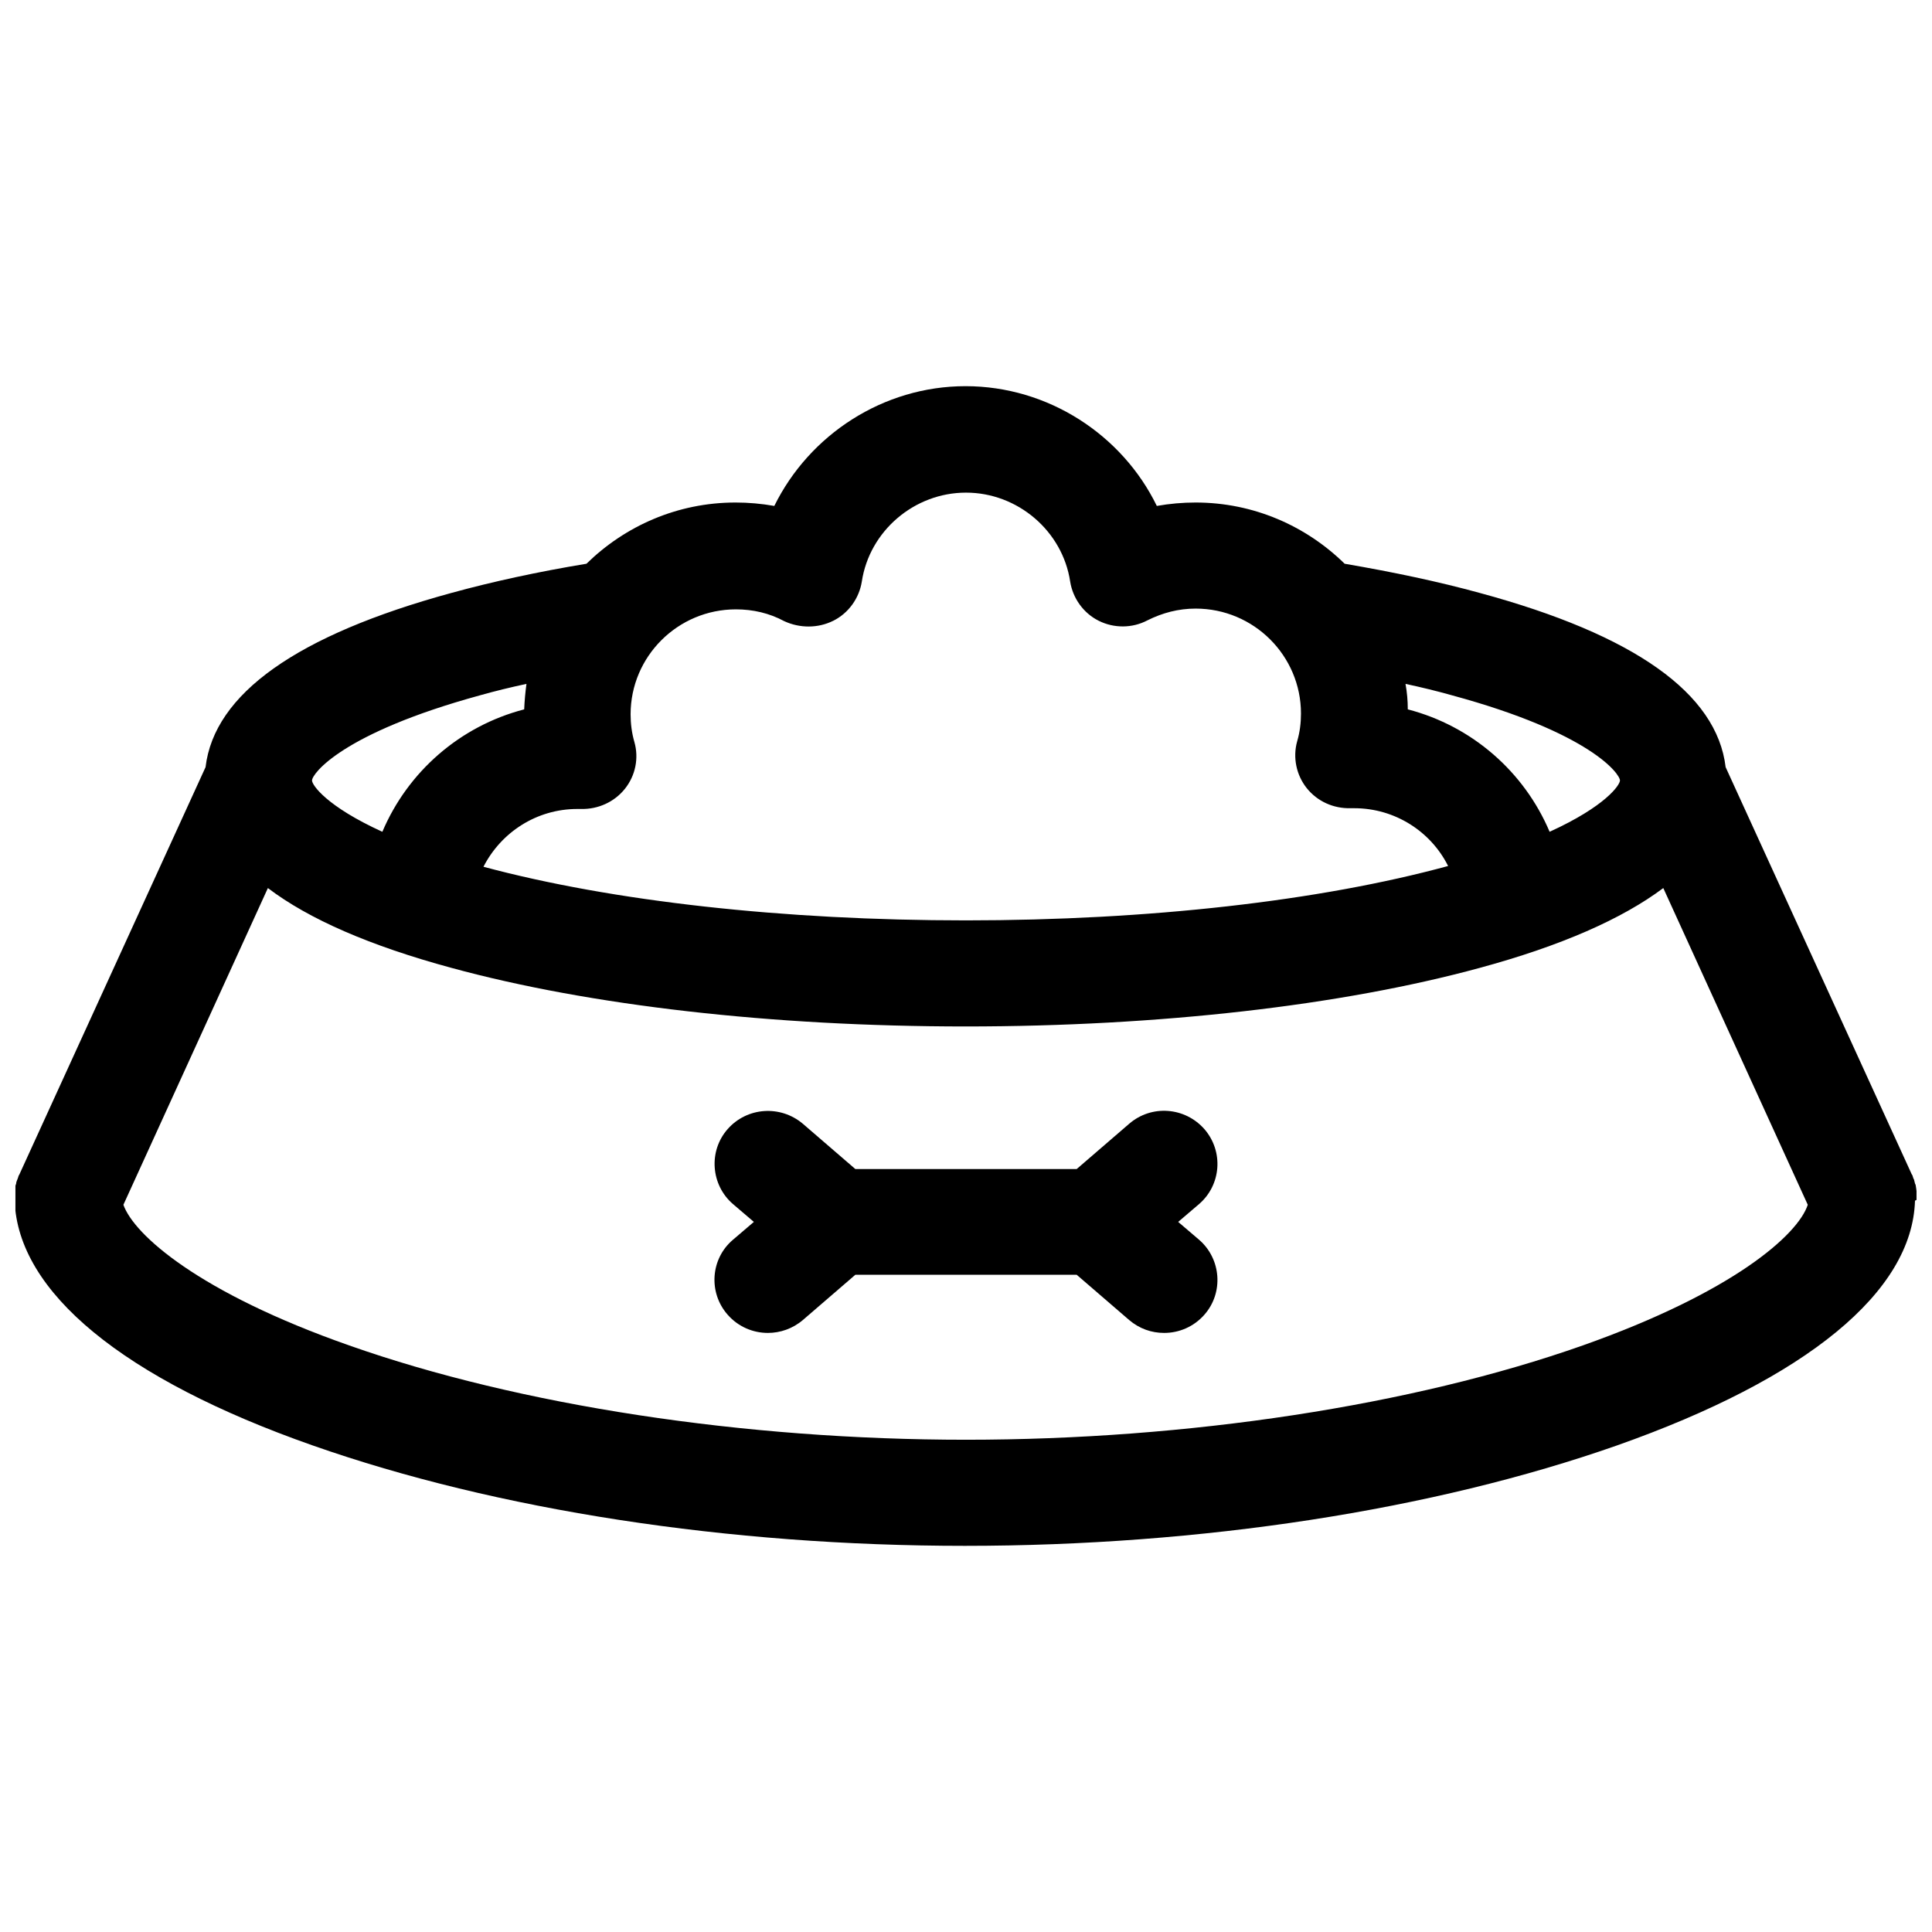 <?xml version="1.0" encoding="UTF-8"?>
<!-- Uploaded to: ICON Repo, www.svgrepo.com, Generator: ICON Repo Mixer Tools -->
<svg width="800px" height="800px" version="1.1" viewBox="144 144 512 512" xmlns="http://www.w3.org/2000/svg">
 <defs>
  <clipPath id="a">
   <path d="m148.09 246h503.81v308h-503.81z"/>
  </clipPath>
 </defs>
 <g clip-path="url(#a)">
  <path d="m651.9 461.87v-0.707-0.102-0.906-0.504c0-0.301-0.102-0.504-0.102-0.805 0-0.203-0.102-0.402-0.102-0.605s-0.102-0.402-0.203-0.605c-0.102-0.301-0.102-0.504-0.203-0.805 0-0.203-0.102-0.301-0.203-0.504-0.102-0.301-0.203-0.605-0.301-0.906 0 0 0-0.102-0.102-0.102l-49.375-108.02c-2.316-19.547-24.184-35.066-65.094-46.148-10.984-3.023-22.973-5.543-35.871-7.758-10.176-9.977-24.082-16.223-39.5-16.223-3.426 0-6.852 0.301-10.277 0.906-9.168-18.844-28.816-31.738-50.684-31.738-21.867 0-41.414 12.898-50.684 31.738-3.426-0.605-6.852-0.906-10.277-0.906-15.418 0-29.32 6.246-39.5 16.223-12.797 2.117-24.887 4.734-35.871 7.758-40.898 11.184-62.762 26.699-65.078 46.148l-49.375 108.02s0 0.102-0.102 0.102c-0.102 0.301-0.203 0.605-0.301 0.906-0.102 0.203-0.102 0.301-0.203 0.504-0.102 0.301-0.203 0.504-0.203 0.805-0.102 0.203-0.102 0.402-0.203 0.605 0 0.203-0.102 0.402-0.102 0.605 0 0.301-0.102 0.504-0.102 0.805v0.504 0.906 0.102 0.707 0.301c0.805 24.184 28.719 47.258 78.996 64.891 48.77 17.129 110.13 26.602 172.81 26.602 62.676 0 124.04-9.473 172.81-26.602 50.281-17.734 78.293-40.707 78.996-64.891 0.406-0.102 0.406-0.199 0.406-0.301zm-123.13-133.61c36.777 9.977 44.535 20.859 44.535 22.57 0 1.211-3.828 6.852-18.641 13.602-6.75-15.922-20.555-28.012-37.586-32.445 0-2.316-0.203-4.535-0.605-6.75 4.234 0.906 8.367 1.914 12.297 3.023zm-163.94-19.75c4.031-2.016 6.852-5.945 7.559-10.379 2.016-13.402 13.906-23.578 27.609-23.578s25.594 10.176 27.609 23.578c0.707 4.434 3.527 8.363 7.559 10.379 4.031 2.016 8.867 2.016 12.898-0.102 4.031-2.016 8.262-3.125 12.797-3.125 15.418 0 27.91 12.496 27.91 27.809 0 2.519-0.301 4.938-1.008 7.356-1.211 4.332-0.203 8.969 2.519 12.395 2.82 3.527 7.055 5.441 11.586 5.34h0.203 0.805c10.883 0 20.355 6.246 24.887 15.316-34.059 9.273-79.402 14.41-127.77 14.41-48.367 0-93.707-5.039-127.87-14.207 4.637-9.07 14.008-15.316 24.887-15.316h0.805 0.203c4.434 0.102 8.766-1.812 11.586-5.34 2.82-3.527 3.727-8.16 2.519-12.395-0.707-2.418-1.008-4.938-1.008-7.356 0-15.316 12.496-27.809 27.91-27.809 4.535 0 8.867 1.008 12.797 3.125 4.133 1.914 8.969 1.914 13-0.102zm-93.605 19.75c3.93-1.109 8.062-2.117 12.293-3.023-0.301 2.215-0.504 4.434-0.605 6.75-17.027 4.434-30.832 16.523-37.586 32.445-14.812-6.75-18.641-12.395-18.641-13.602 0-1.715 7.758-12.496 44.539-22.57zm292.21 172.3c-45.141 15.922-104.69 24.988-163.44 24.988s-118.29-9.07-163.44-24.988c-39.902-14.008-57.031-29.32-59.852-37.281l38.289-83.934c10.883 8.262 27.105 15.316 48.668 21.16 36.578 9.977 84.941 15.516 136.23 15.516 51.289 0 99.652-5.543 136.23-15.516 21.562-5.844 37.785-13 48.668-21.16l38.289 83.934c-2.617 7.961-19.746 23.176-59.648 37.281z"/>
 </g>
 <path d="m463.18 443.23c-5.141-5.844-14.008-6.551-19.949-1.41l-13.906 11.992h-58.645l-13.906-11.992c-5.945-5.039-14.812-4.434-19.949 1.41-5.141 5.844-4.434 14.812 1.41 19.852l5.543 4.734-5.543 4.734c-5.945 5.039-6.551 14.008-1.41 19.852 2.82 3.223 6.75 4.836 10.68 4.836 3.223 0 6.551-1.109 9.27-3.426l13.906-11.992h58.645l13.906 11.992c2.719 2.316 5.945 3.426 9.27 3.426 3.93 0 7.859-1.613 10.68-4.836 5.141-5.844 4.434-14.812-1.41-19.852l-5.543-4.734 5.543-4.734c5.844-5.039 6.551-13.906 1.41-19.852z"/>
</svg>